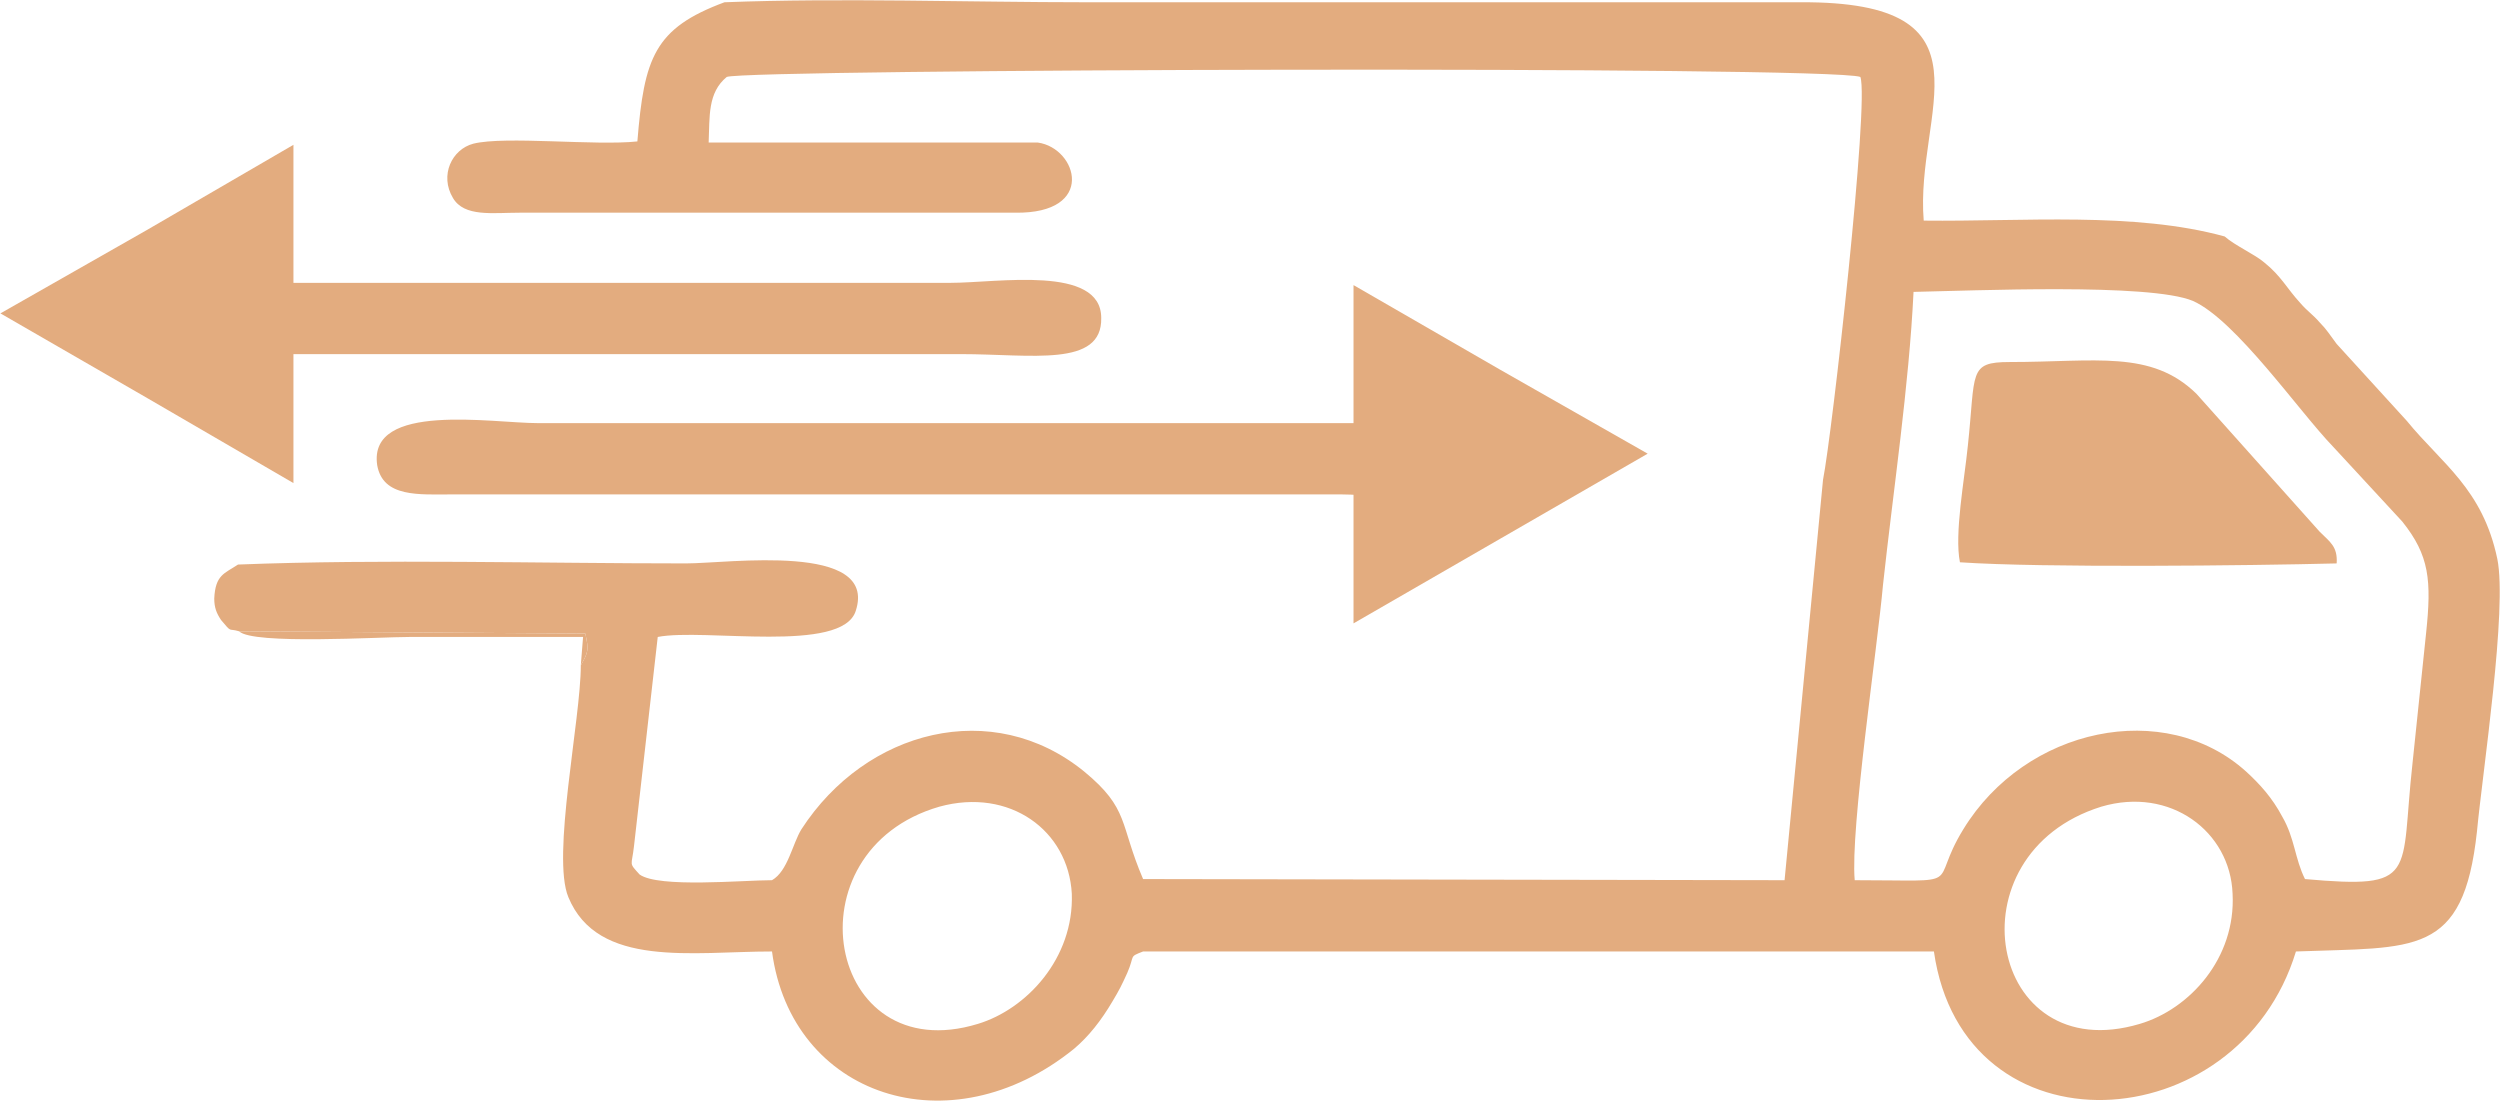 <?xml version="1.0" encoding="UTF-8"?>
<!DOCTYPE svg PUBLIC "-//W3C//DTD SVG 1.1//EN" "http://www.w3.org/Graphics/SVG/1.1/DTD/svg11.dtd">
<!-- Creator: CorelDRAW X7 -->
<svg xmlns="http://www.w3.org/2000/svg" xml:space="preserve" width="57.685mm" height="25.4mm" version="1.1" style="shape-rendering:geometricPrecision; text-rendering:geometricPrecision; image-rendering:optimizeQuality; fill-rule:evenodd; clip-rule:evenodd"
viewBox="0 0 2209 973"
 xmlns:xlink="http://www.w3.org/1999/xlink">
 <defs>
  <style type="text/css">
   <![CDATA[
    .fil0 {fill:#E3AC7F}
   ]]>
  </style>
 </defs>
 <g id="Layer_x0020_1">
  <g id="_1931782088160">
   <g>
    <path class="fil0" d="M1857 713c61,-18 114,22 116,77 3,57 -38,102 -82,115 -134,40 -169,-150 -34,-192zm-1027 0c62,-17 114,21 117,77 2,57 -40,102 -83,115 -134,41 -169,-153 -34,-192zm809 65c-4,-45 20,-205 25,-261 9,-83 23,-176 27,-259 52,-1 209,-8 247,8 38,17 94,98 124,129l61 66c24,30 26,52 21,99 -4,39 -8,77 -12,115 -11,99 6,111 -95,102 -9,-18 -9,-36 -20,-55 -9,-17 -20,-29 -32,-40 -72,-65 -195,-39 -250,51 -32,52 6,45 -96,45zm-28 -354l-34 354 -567 -1c-21,-49 -12,-62 -52,-95 -81,-66 -193,-37 -250,51 -8,13 -12,37 -26,45 -26,0 -100,7 -117,-5 -10,-11 -7,-7 -5,-25l21 -185c41,-8 163,15 175,-23 20,-61 -113,-42 -150,-42 -129,0 -268,-4 -396,1 -12,8 -20,9 -21,30 0,8 2,13 6,19 10,12 6,7 16,10l306 2c3,14 3,16 -4,28 0,48 -26,169 -11,205 26,63 110,48 180,48 17,128 157,175 267,86 13,-11 24,-25 34,-42 6,-10 8,-14 13,-25 7,-16 1,-14 14,-19l699 0c26,182 269,168 320,0 105,-4 148,5 160,-106 5,-53 27,-197 18,-241 -13,-62 -49,-84 -80,-122l-62 -68c-6,-8 -9,-13 -15,-19 -6,-7 -11,-10 -17,-17 -12,-13 -17,-24 -32,-36 -8,-7 -26,-15 -35,-23 -80,-22 -178,-13 -266,-14 -8,-96 68,-194 -109,-193l-631 0c-105,0 -217,-4 -320,0 -62,23 -71,49 -77,123 -37,4 -117,-5 -145,2 -19,5 -30,28 -18,48 10,17 35,13 59,13l438 0c72,1 55,-57 20,-62l-291 0c1,-23 -1,-44 16,-58 17,-7 975,-10 1002,0 8,22 -25,316 -33,356z"/>
    <path class="fil0" d="M1732 497c73,5 255,3 333,1 1,-15 -6,-19 -15,-28l-109 -122c-40,-39 -89,-28 -165,-28 -37,0 -30,9 -37,74 -3,30 -12,78 -7,103z"/>
    <path class="fil0" d="M333 411c5,29 37,26 67,26l785 0c42,0 152,19 142,-37 -5,-29 -36,-26 -66,-26l-786 0c-40,0 -150,-19 -142,37z"/>
    <path class="fil0" d="M127 285c4,43 93,28 133,28l589 0c62,0 125,12 124,-32 0,-47 -92,-31 -133,-31l-588 0c-39,0 -129,-16 -125,35z"/>
    <path class="fil0" d="M513 588c7,-12 7,-14 4,-28l-306 -2c12,12 124,5 151,5 51,0 102,0 153,0l-2 25z"/>
   </g>
   <polygon class="fil0" points="1456,401 1326,476 1196,551 1196,401 1196,252 1326,327 "/>
   <polygon class="fil0" points="0,277 130,352 259,427 259,277 259,128 130,203 "/>
  </g>
 </g>
</svg>
